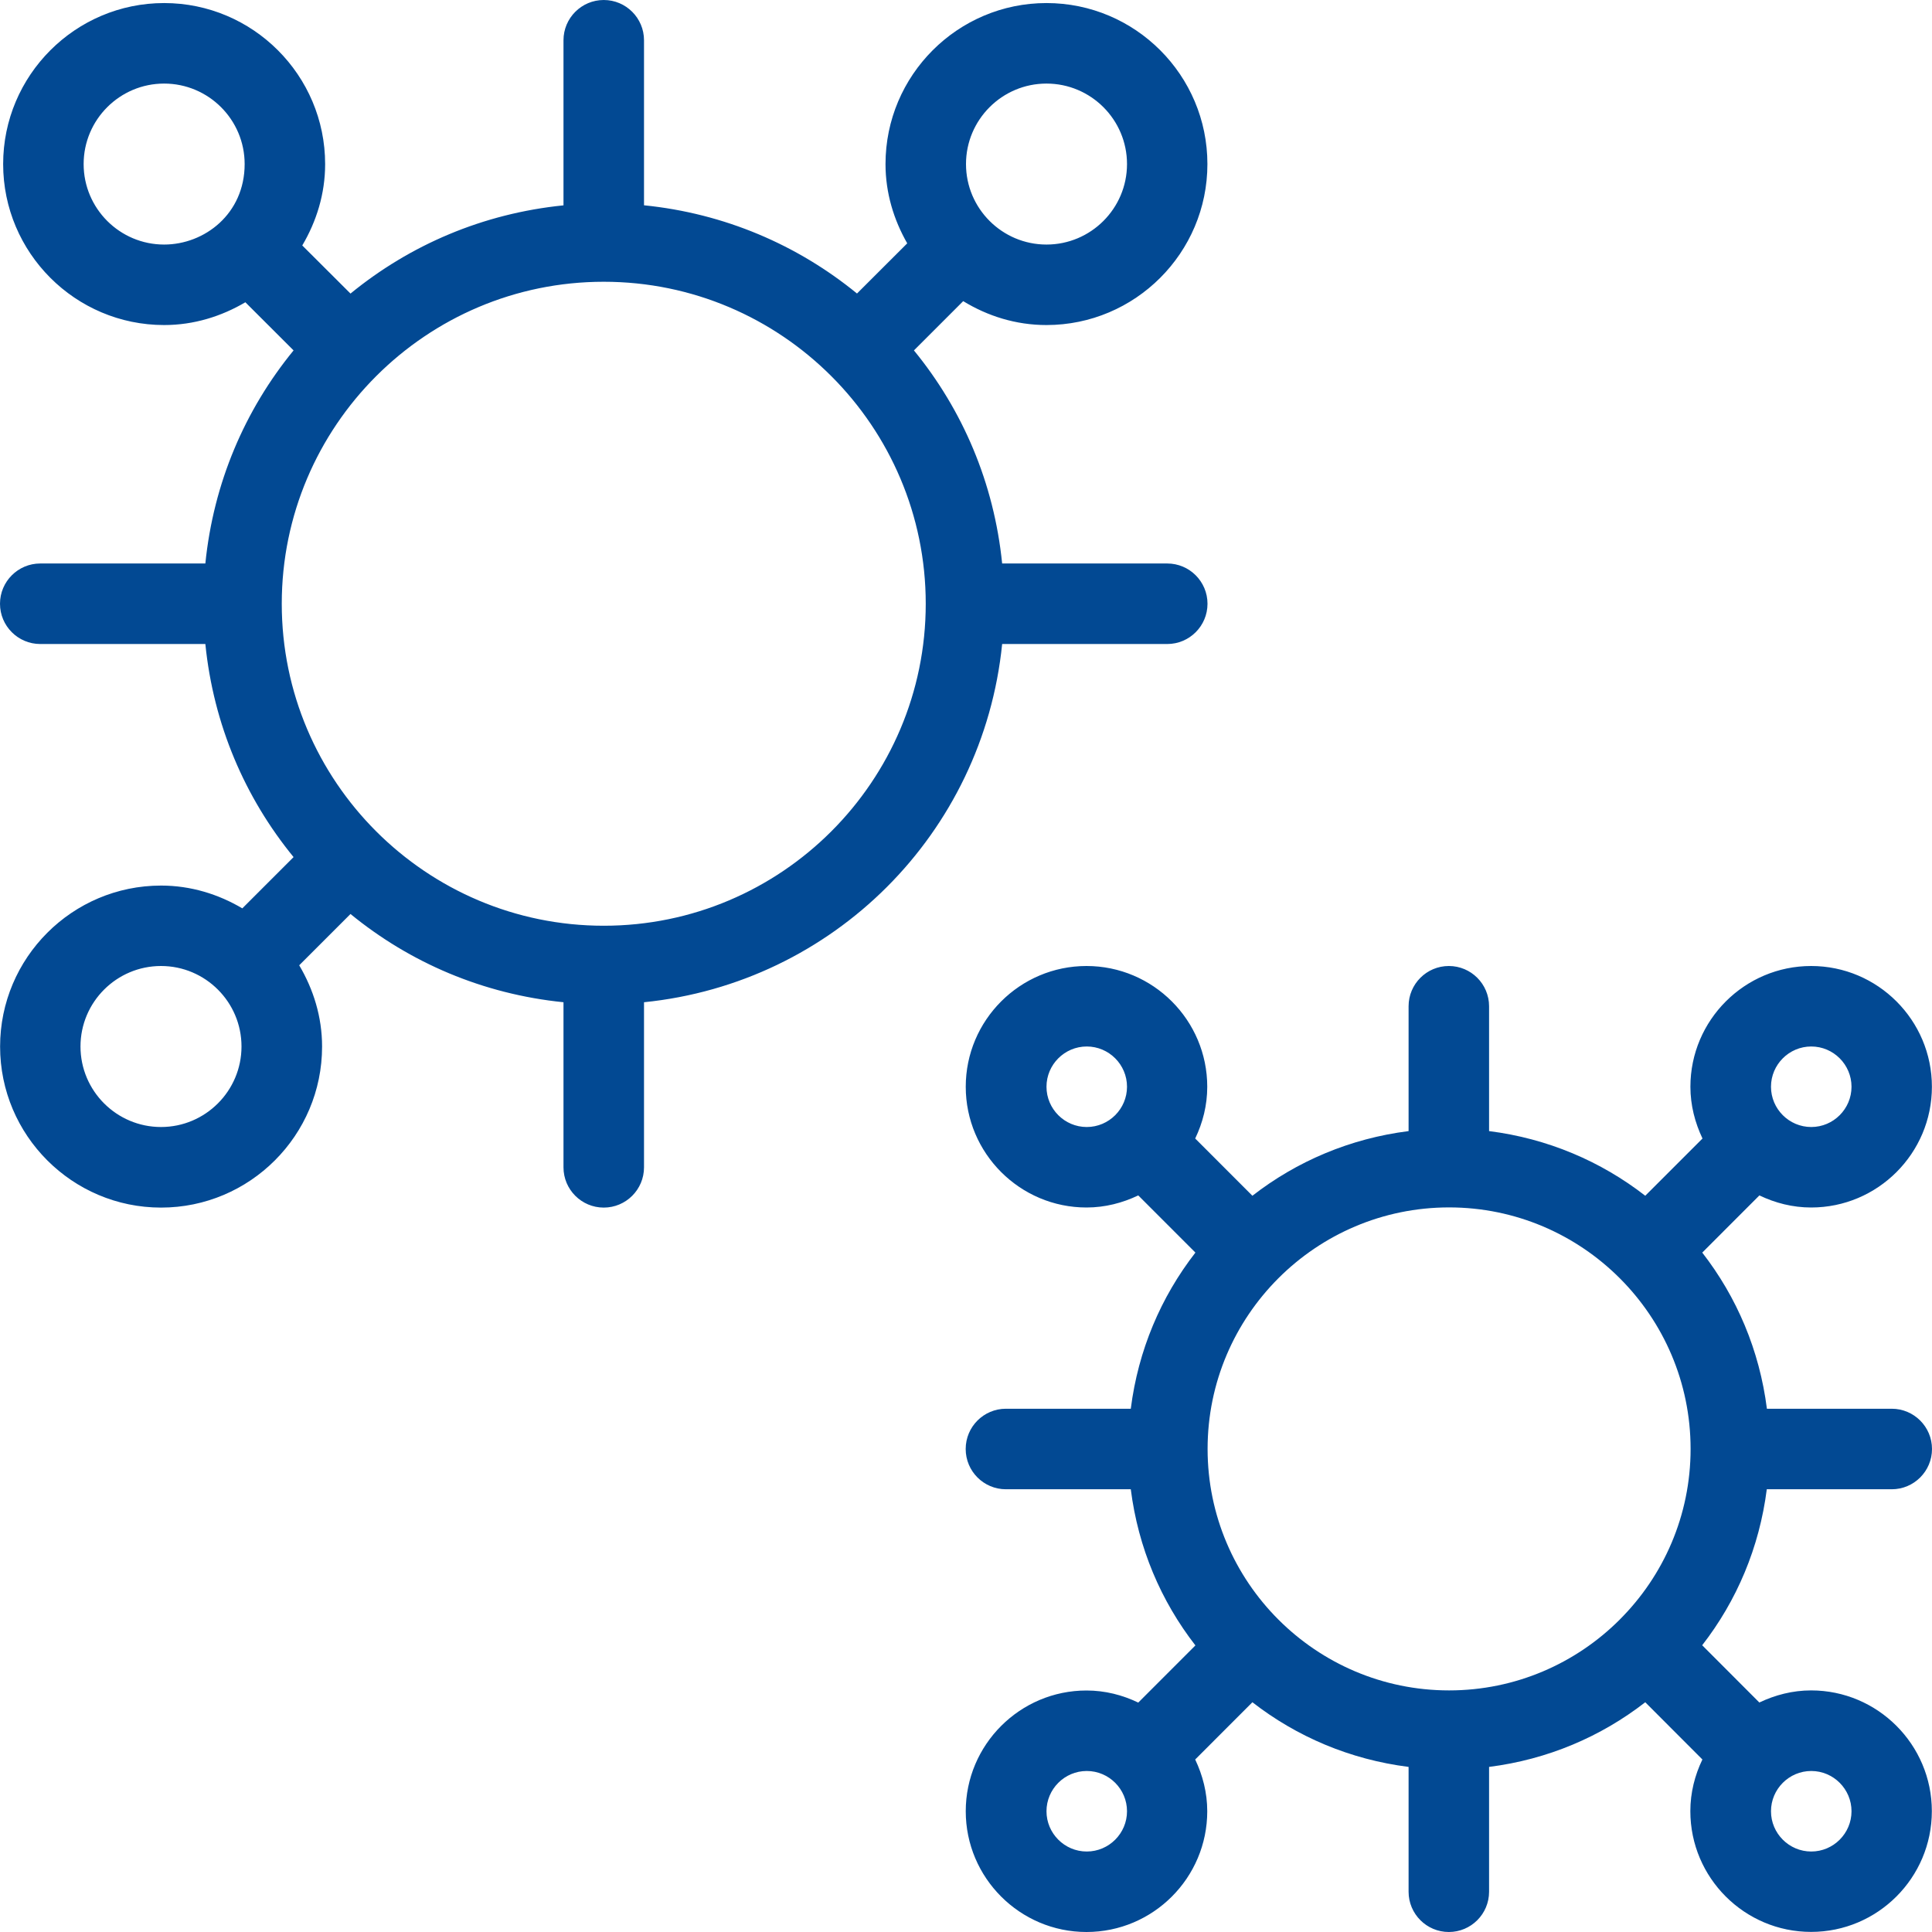 <svg width="62" height="62" viewBox="0 0 62 62" fill="none" xmlns="http://www.w3.org/2000/svg">
<path d="M32.16 20.667H37.458C38.171 20.667 38.75 20.088 38.75 19.375C38.75 18.662 38.171 18.083 37.458 18.083H32.16C31.899 15.497 30.892 13.154 29.329 11.245L30.91 9.664C31.692 10.142 32.599 10.431 33.581 10.431C36.43 10.431 38.747 8.114 38.747 5.265C38.747 2.415 36.433 0.098 33.583 0.098C30.734 0.098 28.417 2.415 28.417 5.265C28.417 6.195 28.683 7.055 29.114 7.809L27.502 9.419C25.593 7.859 23.25 6.848 20.667 6.588V1.292C20.667 0.579 20.088 0 19.375 0C18.662 0 18.083 0.579 18.083 1.292V6.59C15.497 6.851 13.157 7.859 11.248 9.421L9.7 7.877C10.155 7.107 10.434 6.223 10.434 5.267C10.434 2.418 8.117 0.098 5.267 0.098C2.418 0.098 0.101 2.418 0.101 5.265C0.101 8.112 2.418 10.431 5.267 10.431C6.223 10.431 7.107 10.152 7.874 9.7L9.421 11.245C7.859 13.154 6.851 15.497 6.59 18.083H1.292C0.579 18.083 0 18.662 0 19.375C0 20.088 0.579 20.667 1.292 20.667H6.59C6.851 23.253 7.859 25.596 9.421 27.505L7.776 29.15C7.009 28.696 6.122 28.419 5.169 28.419C2.32 28.419 0.003 30.736 0.003 33.586C0.003 36.435 2.32 38.753 5.169 38.753C8.019 38.753 10.336 36.435 10.336 33.586C10.336 32.63 10.057 31.747 9.602 30.977L11.248 29.331C13.157 30.894 15.5 31.902 18.083 32.163V37.461C18.083 38.174 18.662 38.753 19.375 38.753C20.088 38.753 20.667 38.174 20.667 37.461V32.163C26.745 31.548 31.545 26.745 32.16 20.669V20.667ZM33.583 2.682C35.007 2.682 36.167 3.839 36.167 5.265C36.167 6.691 35.007 7.848 33.583 7.848C32.16 7.848 31 6.691 31 5.265C31 3.839 32.16 2.682 33.583 2.682ZM2.684 5.265C2.684 3.839 3.844 2.682 5.267 2.682C6.691 2.682 7.851 3.839 7.851 5.265C7.851 6.864 6.562 7.848 5.267 7.848C3.844 7.848 2.684 6.691 2.684 5.265ZM5.167 36.167C3.743 36.167 2.583 35.009 2.583 33.583C2.583 32.157 3.743 31 5.167 31C6.59 31 7.75 32.157 7.75 33.583C7.75 35.009 6.59 36.167 5.167 36.167ZM19.375 29.708C13.676 29.708 9.042 25.074 9.042 19.375C9.042 13.676 13.676 9.042 19.375 9.042C25.074 9.042 29.708 13.676 29.708 19.375C29.708 25.074 25.074 29.708 19.375 29.708ZM56.702 47.792H60.708C61.421 47.792 62 47.213 62 46.5C62 45.787 61.421 45.208 60.708 45.208H56.702C56.464 43.33 55.735 41.623 54.627 40.197L56.461 38.362C56.968 38.605 57.526 38.75 58.122 38.75C60.259 38.75 61.997 37.011 61.997 34.875C61.997 32.739 60.259 31 58.122 31C55.986 31 54.247 32.739 54.247 34.875C54.247 35.472 54.395 36.03 54.635 36.536L52.798 38.373C51.372 37.265 49.665 36.536 47.786 36.298V32.292C47.786 31.579 47.208 31 46.495 31C45.782 31 45.203 31.579 45.203 32.292V36.298C43.325 36.536 41.617 37.265 40.191 38.373L38.355 36.536C38.598 36.03 38.742 35.472 38.742 34.875C38.742 32.739 37.004 31 34.867 31C32.731 31 30.992 32.739 30.992 34.875C30.992 37.011 32.731 38.75 34.867 38.75C35.464 38.75 36.022 38.603 36.528 38.362L38.362 40.197C37.254 41.623 36.526 43.33 36.288 45.208H32.281C31.568 45.208 30.99 45.787 30.99 46.5C30.99 47.213 31.568 47.792 32.281 47.792H36.288C36.526 49.67 37.254 51.377 38.362 52.803L36.528 54.638C36.022 54.395 35.464 54.25 34.867 54.25C32.731 54.25 30.992 55.989 30.992 58.125C30.992 60.261 32.731 62 34.867 62C37.004 62 38.742 60.261 38.742 58.125C38.742 57.528 38.595 56.97 38.355 56.464L40.191 54.627C41.617 55.735 43.325 56.464 45.203 56.702V60.708C45.203 61.421 45.782 62 46.495 62C47.208 62 47.786 61.421 47.786 60.708V56.702C49.665 56.464 51.372 55.735 52.798 54.627L54.632 56.464C54.389 56.968 54.245 57.528 54.245 58.122C54.245 60.259 55.983 61.997 58.12 61.997C60.256 61.997 61.995 60.259 61.995 58.122C61.995 55.986 60.256 54.247 58.12 54.247C57.523 54.247 56.965 54.395 56.459 54.635L54.625 52.798C55.733 51.372 56.461 49.665 56.699 47.786L56.702 47.792ZM51.977 51.977C50.574 53.379 48.636 54.247 46.503 54.247C42.23 54.247 38.753 50.77 38.753 46.497C38.753 42.225 42.23 38.747 46.503 38.747C50.775 38.747 54.253 42.225 54.253 46.497C54.253 48.634 53.385 50.569 51.982 51.971L51.977 51.977ZM58.125 33.583C58.838 33.583 59.417 34.165 59.417 34.875C59.417 35.585 58.838 36.167 58.125 36.167C57.412 36.167 56.833 35.585 56.833 34.875C56.833 34.165 57.412 33.583 58.125 33.583ZM33.583 34.875C33.583 34.165 34.162 33.583 34.875 33.583C35.588 33.583 36.167 34.165 36.167 34.875C36.167 35.585 35.588 36.167 34.875 36.167C34.162 36.167 33.583 35.585 33.583 34.875ZM34.875 59.417C34.162 59.417 33.583 58.835 33.583 58.125C33.583 57.415 34.162 56.833 34.875 56.833C35.588 56.833 36.167 57.415 36.167 58.125C36.167 58.835 35.588 59.417 34.875 59.417ZM59.417 58.125C59.417 58.835 58.838 59.417 58.125 59.417C57.412 59.417 56.833 58.835 56.833 58.125C56.833 57.415 57.412 56.833 58.125 56.833C58.838 56.833 59.417 57.415 59.417 58.125Z" fill="#024993"/>
</svg>
